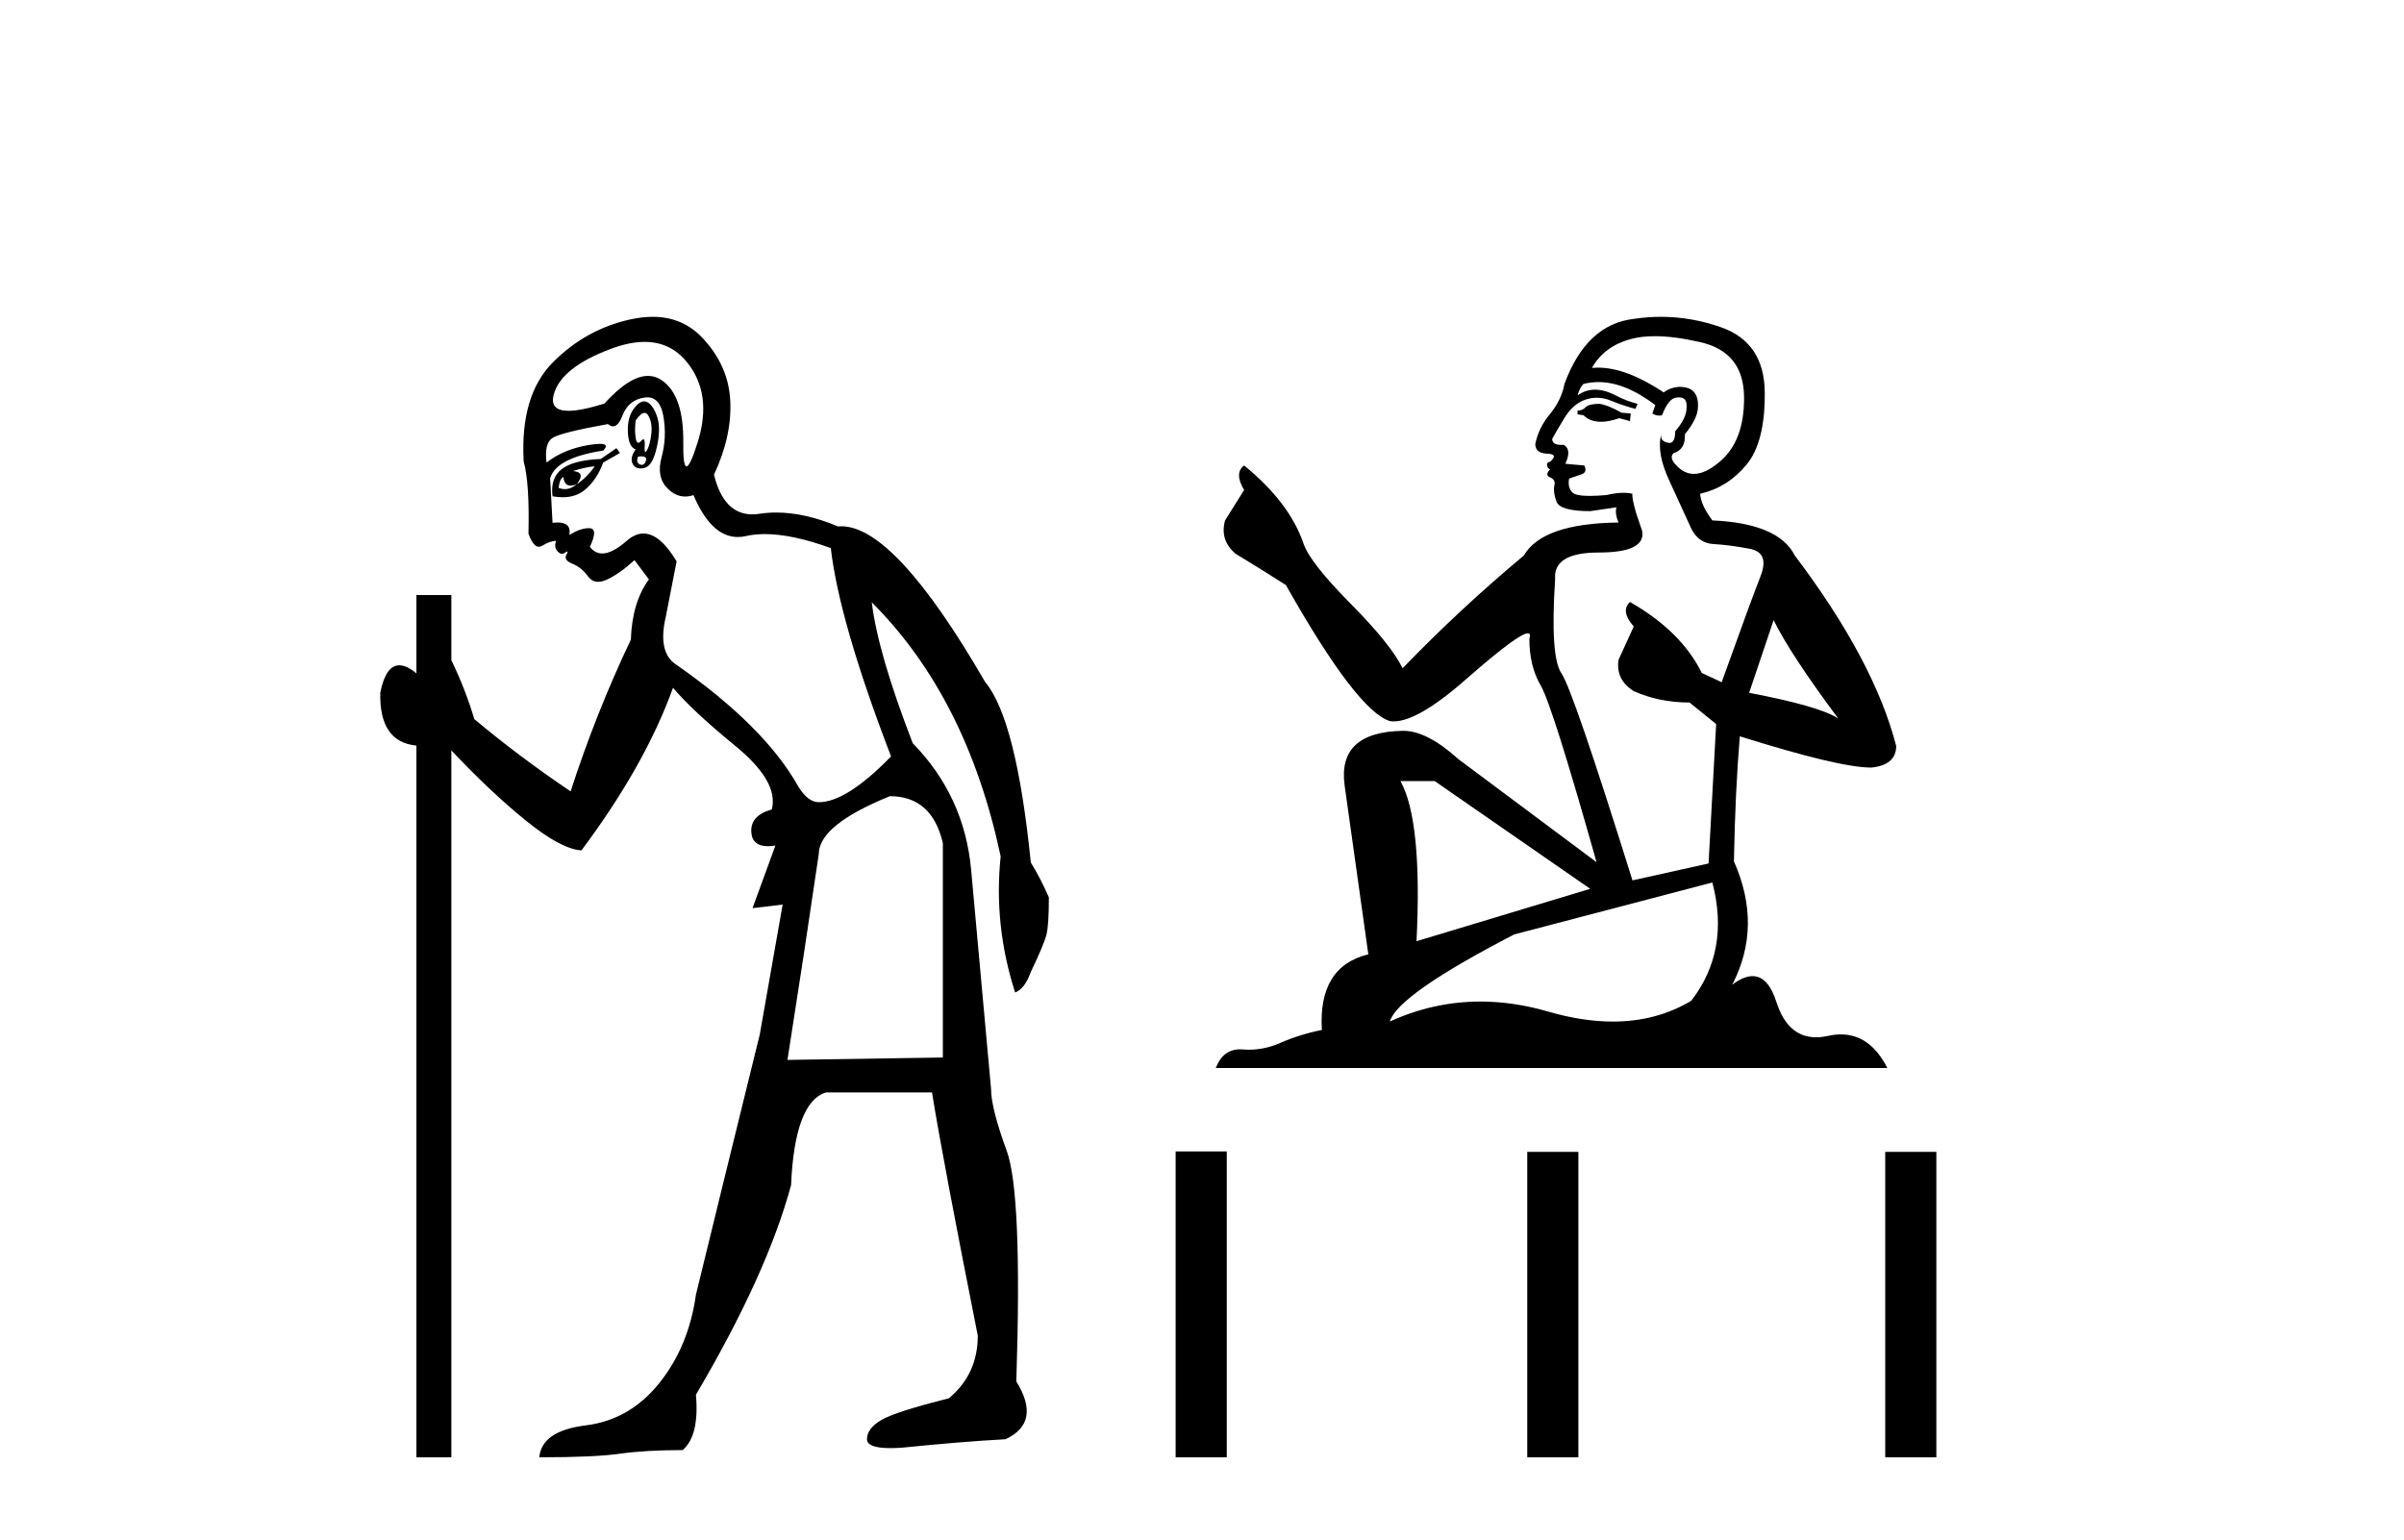 <?xml version='1.0' encoding='UTF-8' standalone='yes'?><svg xmlns='http://www.w3.org/2000/svg' xmlns:xlink='http://www.w3.org/1999/xlink' width='64.0' height='41.0' ><path d='M 17.16 10.996 Q 17.218 10.996 17.26 11.069 Q 17.372 11.261 17.34 11.55 Q 17.308 11.838 17.228 11.983 Q 17.199 12.035 17.182 12.035 Q 17.153 12.035 17.164 11.87 Q 17.174 11.699 17.128 11.699 Q 17.105 11.699 17.067 11.742 Q 17.025 11.791 16.993 11.791 Q 16.943 11.791 16.923 11.662 Q 16.891 11.453 16.923 11.197 Q 17.063 10.996 17.16 10.996 ZM 17.07 12.153 Q 17.235 12.153 17.196 12.271 Q 17.16 12.38 17.087 12.38 Q 17.063 12.38 17.035 12.367 Q 16.923 12.319 16.987 12.159 Q 17.034 12.153 17.07 12.153 ZM 17.161 9.105 Q 17.851 9.105 18.286 9.642 Q 18.976 10.491 18.575 11.774 Q 18.373 12.42 18.277 12.42 Q 18.182 12.42 18.19 11.79 Q 18.206 10.523 17.613 10.123 Q 17.446 10.01 17.253 10.01 Q 16.758 10.01 16.089 10.748 Q 15.473 10.94 15.135 10.94 Q 14.627 10.94 14.742 10.507 Q 14.935 9.786 16.266 9.289 Q 16.757 9.105 17.161 9.105 ZM 17.15 10.688 Q 17.028 10.688 16.891 10.86 Q 16.699 11.101 16.715 11.502 Q 16.731 11.902 16.923 11.967 Q 16.763 12.191 16.843 12.351 Q 16.905 12.475 17.052 12.475 Q 17.096 12.475 17.148 12.464 Q 17.372 12.416 17.484 11.918 Q 17.597 11.421 17.5 11.117 Q 17.404 10.812 17.244 10.716 Q 17.198 10.688 17.15 10.688 ZM 15.833 12.416 Q 15.64 12.704 15.352 12.897 Q 15.608 12.576 15.255 12.544 Q 15.544 12.448 15.833 12.416 ZM 14.999 12.704 Q 15.022 12.933 15.192 12.933 Q 15.26 12.933 15.352 12.897 L 15.352 12.897 Q 15.202 13.025 15.038 13.025 Q 14.956 13.025 14.871 12.993 Q 14.903 12.736 14.999 12.704 ZM 16.41 11.935 L 15.993 12.223 Q 15.255 12.255 14.951 12.496 Q 14.646 12.736 14.71 13.217 Q 14.852 13.242 14.979 13.242 Q 15.339 13.242 15.576 13.041 Q 15.897 12.768 16.057 12.319 L 16.506 12.063 L 16.41 11.935 ZM 17.23 10.581 Q 17.574 10.581 17.661 11.085 Q 17.757 11.646 17.613 12.175 Q 17.468 12.704 17.773 13.009 Q 17.987 13.223 18.241 13.223 Q 18.348 13.223 18.462 13.185 Q 18.936 14.301 19.641 14.301 Q 19.747 14.301 19.857 14.276 Q 20.089 14.223 20.363 14.223 Q 21.092 14.223 22.118 14.596 Q 22.343 16.553 23.722 20.144 Q 22.535 21.363 21.798 21.363 Q 21.509 21.363 21.253 20.946 Q 20.355 19.343 18.013 17.707 Q 17.5 17.386 17.725 16.424 L 18.013 14.949 Q 17.569 14.208 17.131 14.208 Q 16.906 14.208 16.683 14.404 Q 16.301 14.739 16.033 14.739 Q 15.839 14.739 15.704 14.564 Q 15.929 14.083 15.704 14.067 Q 15.687 14.066 15.669 14.066 Q 15.455 14.066 15.159 14.244 Q 15.214 13.914 14.845 13.914 Q 14.784 13.914 14.71 13.923 L 14.646 12.736 Q 14.806 12.191 16.057 11.999 Q 16.236 11.82 15.972 11.82 Q 15.856 11.82 15.656 11.854 Q 14.999 11.967 14.55 12.319 Q 14.486 11.806 14.71 11.662 Q 14.935 11.518 16.185 11.293 Q 16.256 11.354 16.321 11.354 Q 16.461 11.354 16.57 11.069 Q 16.731 10.652 17.148 10.588 Q 17.19 10.581 17.23 10.581 ZM 23.69 21.203 Q 24.812 21.203 25.101 22.454 L 25.101 28.162 L 20.964 28.226 Q 21.413 25.372 21.798 22.742 Q 21.798 21.972 23.69 21.203 ZM 17.375 8.437 Q 17.101 8.437 16.795 8.503 Q 15.608 8.76 14.726 9.642 Q 13.844 10.523 13.941 12.287 Q 14.101 12.865 14.069 14.212 Q 14.194 14.561 14.347 14.561 Q 14.391 14.561 14.438 14.532 Q 14.646 14.404 14.806 14.404 Q 14.742 14.564 14.838 14.677 Q 14.9 14.748 14.961 14.748 Q 14.996 14.748 15.031 14.725 Q 15.082 14.686 15.1 14.686 Q 15.127 14.686 15.079 14.773 Q 14.999 14.917 15.239 15.013 Q 15.48 15.109 15.656 15.35 Q 15.762 15.494 15.926 15.494 Q 16.035 15.494 16.169 15.43 Q 16.506 15.27 16.891 14.917 L 17.276 15.43 Q 16.827 16.04 16.795 17.034 Q 15.865 18.99 15.191 21.075 Q 13.812 20.144 12.626 19.15 Q 12.401 18.381 12.016 17.579 L 12.016 15.847 L 11.086 15.847 L 11.086 17.932 Q 10.827 17.717 10.631 17.717 Q 10.27 17.717 10.124 18.445 Q 10.092 19.76 11.086 19.856 L 11.086 38.809 L 12.016 38.809 L 12.016 19.984 Q 13.043 21.075 13.989 21.844 Q 14.935 22.614 15.48 22.646 Q 17.18 20.369 17.917 18.316 Q 18.43 18.926 19.585 19.872 Q 20.739 20.818 20.547 21.556 Q 19.97 21.716 20.002 22.165 Q 20.028 22.535 20.446 22.535 Q 20.536 22.535 20.643 22.518 L 20.643 22.518 L 20.034 24.185 L 20.836 24.089 L 20.226 27.553 Q 19.104 32.107 18.527 34.48 Q 18.334 35.859 17.548 36.837 Q 16.763 37.815 15.592 37.959 Q 14.422 38.104 14.357 38.809 Q 15.833 38.809 16.506 38.713 Q 17.18 38.617 18.174 38.617 Q 18.623 38.232 18.527 37.142 Q 20.419 33.935 21.06 31.561 Q 21.156 29.349 21.99 29.092 L 24.812 29.092 Q 25.101 30.888 26.031 35.57 Q 26.031 36.596 25.261 37.238 Q 23.85 37.591 23.465 37.815 Q 23.081 38.04 23.081 38.328 Q 23.081 38.564 23.703 38.564 Q 23.841 38.564 24.011 38.553 Q 25.582 38.392 26.769 38.328 Q 27.731 37.879 27.057 36.789 Q 27.218 31.786 26.801 30.647 Q 26.384 29.509 26.384 28.996 Q 26.031 25.147 25.855 23.175 Q 25.678 21.203 24.299 19.792 Q 23.369 17.386 23.209 16.04 L 23.209 16.04 Q 25.742 18.573 26.64 22.806 Q 26.448 24.634 27.025 26.43 Q 27.282 26.334 27.442 25.885 Q 27.795 25.147 27.859 24.891 Q 27.923 24.634 27.923 23.897 Q 27.699 23.384 27.442 22.967 Q 27.057 19.15 26.223 18.156 Q 23.826 14.015 22.396 14.015 Q 22.353 14.015 22.311 14.019 Q 21.423 13.649 20.667 13.649 Q 20.441 13.649 20.226 13.682 Q 20.125 13.698 20.032 13.698 Q 19.265 13.698 19.008 12.64 Q 19.489 11.614 19.441 10.668 Q 19.392 9.722 18.687 8.984 Q 18.163 8.437 17.375 8.437 Z' style='fill:#000000;stroke:none' /><path d='M 42.583 10.754 Q 42.302 10.754 42.212 10.844 Q 42.133 10.934 41.998 10.934 L 41.998 11.035 L 42.155 11.057 Q 42.33 11.232 42.619 11.232 Q 42.834 11.232 43.112 11.136 L 43.393 11.215 L 43.415 11.012 L 43.168 10.99 Q 42.808 10.787 42.583 10.754 ZM 44.057 8.953 Q 44.576 8.953 45.261 9.111 Q 46.42 9.37 46.431 10.574 Q 46.442 11.766 45.756 12.318 Q 45.393 12.62 45.095 12.62 Q 44.839 12.62 44.631 12.396 Q 44.428 12.194 44.552 12.07 Q 44.878 11.969 44.856 11.564 Q 45.204 11.136 45.204 10.832 Q 45.226 10.303 44.718 10.303 Q 44.697 10.303 44.676 10.304 Q 44.451 10.326 44.293 10.45 Q 43.298 9.79 42.541 9.79 Q 42.459 9.79 42.38 9.797 L 42.38 9.797 Q 42.707 9.224 43.404 9.032 Q 43.689 8.953 44.057 8.953 ZM 47.218 16.514 Q 47.657 17.414 48.94 19.136 Q 48.456 18.81 46.566 18.45 L 47.218 16.514 ZM 42.553 10.175 Q 43.263 10.175 44.068 10.787 L 43.989 11.012 Q 44.084 11.068 44.173 11.068 Q 44.211 11.068 44.248 11.057 Q 44.428 10.585 44.653 10.585 Q 44.68 10.582 44.704 10.582 Q 44.921 10.582 44.901 10.855 Q 44.901 11.136 44.597 11.485 Q 44.597 11.796 44.445 11.796 Q 44.422 11.796 44.394 11.789 Q 44.192 11.744 44.226 11.564 L 44.226 11.564 Q 44.091 12.07 44.462 12.846 Q 44.822 13.634 45.013 14.05 Q 45.204 14.467 45.621 14.489 Q 46.037 14.512 46.577 14.613 Q 47.117 14.714 46.87 15.344 Q 46.622 15.974 45.835 18.168 L 45.306 17.921 Q 44.754 16.807 43.393 16.031 L 43.393 16.031 Q 43.134 16.278 43.494 16.683 L 43.089 17.572 Q 43.01 18.101 43.494 18.405 Q 44.169 18.708 44.979 18.708 L 45.688 19.282 L 45.486 22.995 L 43.46 23.445 Q 41.874 18.371 41.57 17.932 Q 41.266 17.493 41.401 15.423 Q 41.345 14.714 42.56 14.714 Q 43.821 14.714 43.719 14.14 L 43.562 13.679 Q 43.438 13.251 43.46 13.15 Q 43.361 13.123 43.23 13.123 Q 43.033 13.123 42.763 13.184 Q 42.508 13.206 42.323 13.206 Q 41.953 13.206 41.863 13.116 Q 41.728 12.981 41.773 12.745 L 42.133 12.621 Q 42.257 12.554 42.178 12.396 L 41.672 12.351 Q 41.852 11.969 41.627 11.845 Q 41.593 11.848 41.563 11.848 Q 41.323 11.848 41.323 11.688 Q 41.401 11.541 41.638 11.148 Q 41.874 10.754 42.212 10.641 Q 42.363 10.592 42.513 10.592 Q 42.707 10.592 42.898 10.675 Q 43.235 10.81 43.539 10.889 L 43.595 10.754 Q 43.314 10.686 43.01 10.529 Q 42.718 10.377 42.465 10.377 Q 42.212 10.377 41.998 10.529 Q 42.054 10.326 42.155 10.225 Q 42.35 10.175 42.553 10.175 ZM 38.195 20.801 L 42.335 23.67 L 37.711 25.065 Q 37.869 21.859 37.284 20.801 ZM 45.587 23.501 Q 46.06 25.313 45.024 26.652 Q 44.097 27.205 42.937 27.205 Q 42.14 27.205 41.233 26.944 Q 40.303 26.672 39.413 26.672 Q 38.169 26.672 37.002 27.203 Q 37.205 26.494 40.31 24.885 L 45.587 23.501 ZM 44.218 8.437 Q 43.858 8.437 43.494 8.492 Q 42.234 8.638 41.649 10.225 Q 41.57 10.652 41.266 11.024 Q 40.963 11.384 40.873 11.823 Q 40.873 12.07 41.188 12.081 Q 41.503 12.093 41.266 12.295 Q 41.165 12.318 41.188 12.396 Q 41.199 12.475 41.266 12.498 Q 41.12 12.655 41.266 12.711 Q 41.424 12.779 41.379 12.936 Q 41.345 13.105 41.435 13.353 Q 41.525 13.612 42.335 13.612 L 43.033 13.51 L 43.033 13.51 Q 42.988 13.679 43.089 13.915 Q 41.064 13.938 40.569 14.793 Q 38.87 16.211 37.34 17.797 Q 37.036 17.167 35.956 16.076 Q 34.887 14.995 34.707 14.489 Q 34.336 13.387 33.121 12.396 Q 32.851 12.599 33.121 13.049 L 32.614 13.859 Q 32.468 14.388 32.896 14.748 Q 33.548 15.142 34.234 15.581 Q 36.125 18.933 37.002 19.203 Q 37.051 19.211 37.104 19.211 Q 37.771 19.211 39.106 18.022 Q 40.429 16.866 40.675 16.866 Q 40.762 16.866 40.715 17.009 Q 40.715 17.741 41.019 18.258 Q 41.323 18.776 42.504 22.961 L 38.825 20.216 Q 37.992 19.462 37.362 19.462 Q 35.596 19.485 35.798 20.925 L 36.428 25.414 Q 35.09 25.74 35.191 27.428 Q 34.583 27.552 34.077 27.777 Q 33.668 27.954 33.251 27.954 Q 33.164 27.954 33.076 27.946 Q 33.045 27.944 33.016 27.944 Q 32.557 27.944 32.367 28.441 L 50.245 28.441 Q 49.789 27.547 49.009 27.547 Q 48.846 27.547 48.67 27.586 Q 48.5 27.623 48.348 27.623 Q 47.597 27.623 47.297 26.697 Q 47.075 25.995 46.657 25.995 Q 46.419 25.995 46.116 26.224 Q 46.926 24.66 46.161 22.939 Q 46.195 21.071 46.318 19.608 Q 48.962 20.441 49.817 20.441 Q 50.481 20.374 50.481 19.867 Q 49.896 17.594 47.781 14.793 Q 47.353 13.938 45.587 13.859 Q 45.283 13.454 45.261 13.15 Q 45.992 12.981 46.487 12.385 Q 46.993 11.789 46.982 10.45 Q 46.971 9.122 45.823 8.717 Q 45.029 8.437 44.218 8.437 Z' style='fill:#000000;stroke:none' /><path d='M 31.298 30.663 L 31.298 38.809 L 32.659 38.809 L 32.659 30.663 ZM 40.659 30.675 L 40.659 38.809 L 42.02 38.809 L 42.02 30.675 ZM 50.189 30.675 L 50.189 38.809 L 51.55 38.809 L 51.55 30.675 Z' style='fill:#000000;stroke:none' /></svg>
